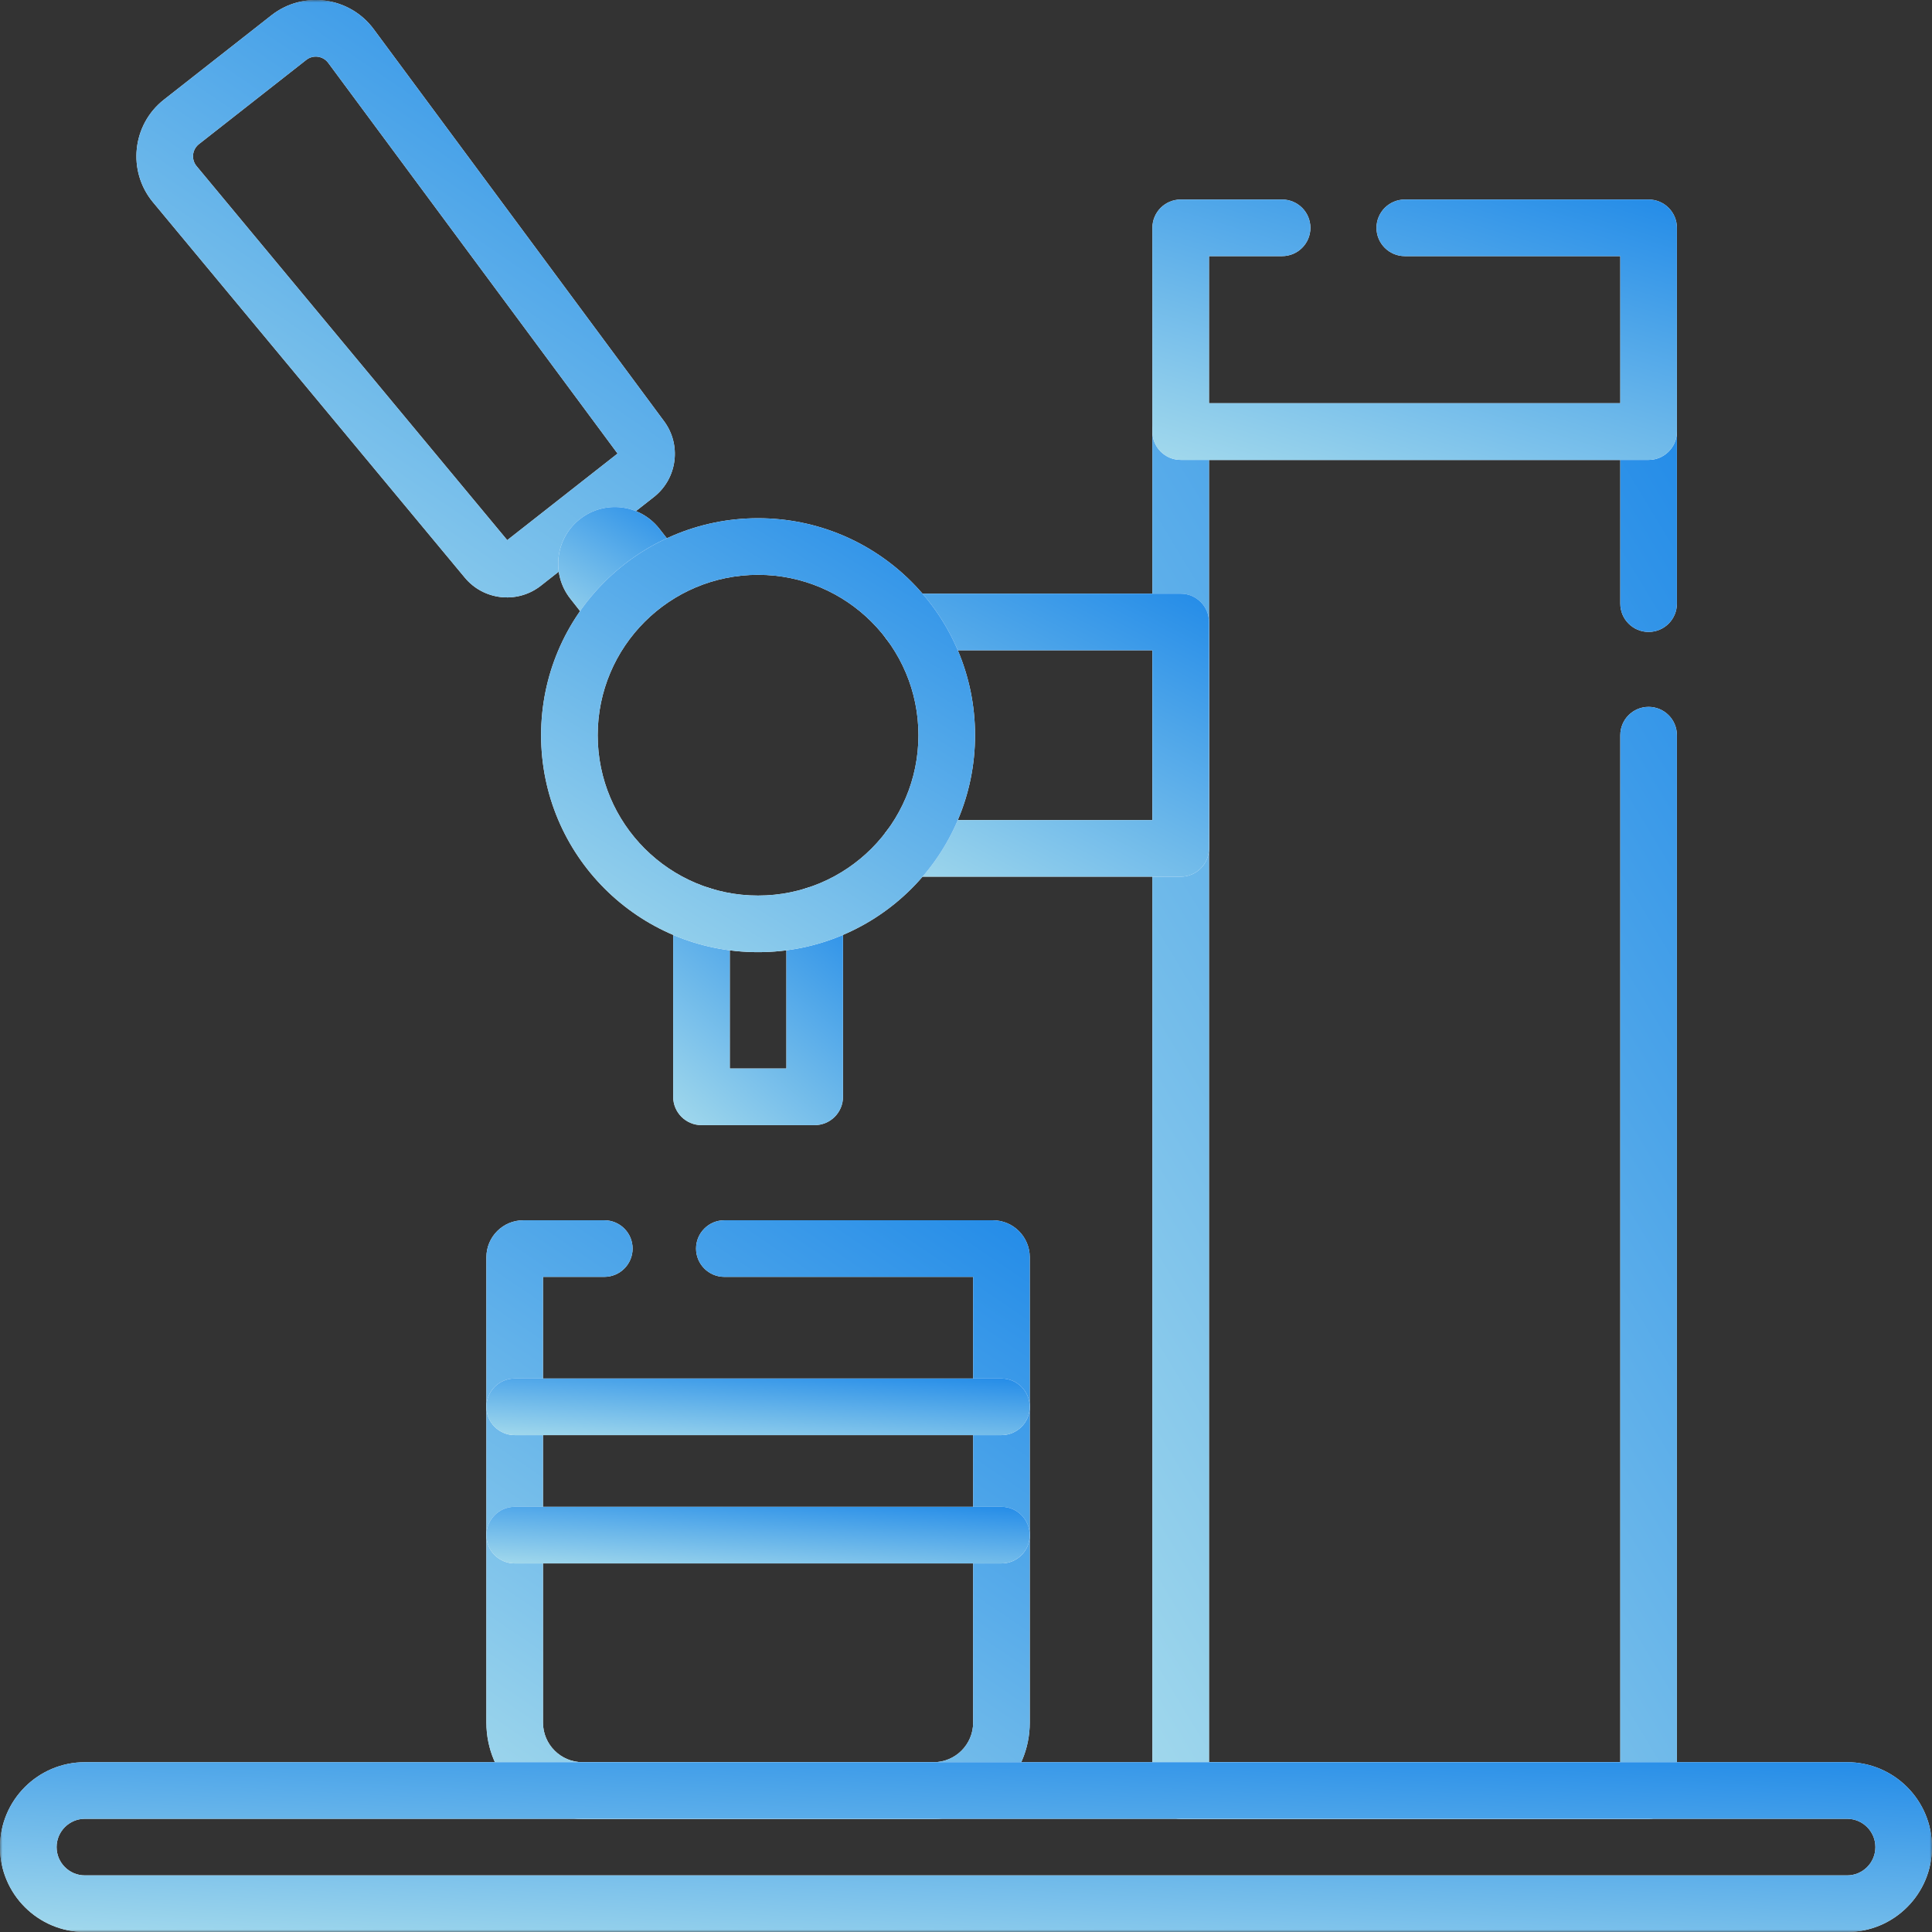 <?xml version="1.0" encoding="UTF-8"?> <svg xmlns="http://www.w3.org/2000/svg" width="412" height="412" viewBox="0 0 412 412" fill="none"><rect x="0" y="0" width="412" height="412" fill="#333333" stroke="none"/><path d="M345.53 156.777V375.789H257.819V98.073H345.53V128.726C345.53 132.059 348.232 134.761 351.565 134.761C354.898 134.761 357.6 132.059 357.6 128.726V92.038C357.6 88.705 354.898 86.003 351.565 86.003H251.784C248.451 86.003 245.749 88.705 245.749 92.038V381.824C245.749 385.157 248.451 387.859 251.784 387.859H351.565C354.898 387.859 357.6 385.157 357.6 381.824V156.777C357.6 153.444 354.898 150.742 351.565 150.742C348.232 150.742 345.53 153.444 345.53 156.777Z" fill="white"></path><path d="M345.53 156.777V375.789H257.819V98.073H345.53V128.726C345.53 132.059 348.232 134.761 351.565 134.761C354.898 134.761 357.6 132.059 357.6 128.726V92.038C357.6 88.705 354.898 86.003 351.565 86.003H251.784C248.451 86.003 245.749 88.705 245.749 92.038V381.824C245.749 385.157 248.451 387.859 251.784 387.859H351.565C354.898 387.859 357.6 385.157 357.6 381.824V156.777C357.6 153.444 354.898 150.742 351.565 150.742C348.232 150.742 345.53 153.444 345.53 156.777Z" fill="url(#paint0_linear_192_16)"></path><path d="M351.565 98.074C354.898 98.074 357.6 95.372 357.6 92.039V48.585C357.6 45.252 354.898 42.55 351.565 42.55H299.574C296.241 42.55 293.539 45.252 293.539 48.585C293.539 51.919 296.241 54.621 299.574 54.621H345.53V86.003H257.819V54.621H273.412C276.745 54.621 279.447 51.919 279.447 48.585C279.447 45.252 276.745 42.55 273.412 42.55H251.784C248.451 42.55 245.749 45.252 245.749 48.585V92.039C245.749 95.372 248.451 98.074 251.784 98.074H351.565Z" fill="white"></path><path d="M351.565 98.074C354.898 98.074 357.6 95.372 357.6 92.039V48.585C357.6 45.252 354.898 42.55 351.565 42.55H299.574C296.241 42.55 293.539 45.252 293.539 48.585C293.539 51.919 296.241 54.621 299.574 54.621H345.53V86.003H257.819V54.621H273.412C276.745 54.621 279.447 51.919 279.447 48.585C279.447 45.252 276.745 42.55 273.412 42.55H251.784C248.451 42.55 245.749 45.252 245.749 48.585V92.039C245.749 95.372 248.451 98.074 251.784 98.074H351.565Z" fill="url(#paint1_linear_192_16)"></path><mask id="mask0_192_16" style="mask-type:luminance" maskUnits="userSpaceOnUse" x="0" y="0" width="412" height="412"><path d="M0 -1.6133e-05H412V412H0V-1.6133e-05Z" fill="white"></path><path d="M0 -1.6133e-05H412V412H0V-1.6133e-05Z" stroke="white" stroke-width="3" stroke-miterlimit="10" stroke-linecap="round" stroke-linejoin="round"></path></mask><g mask="url(#mask0_192_16)"><path d="M99.115 123.178C103.1 127.975 110.127 128.788 115.096 125.086L115.331 124.907L115.331 124.906L139.435 105.993L139.666 105.807C144.448 101.86 145.324 94.84 141.616 89.832L141.615 89.831L79.692 6.22C74.542 -0.733 64.67 -2.064 57.864 3.276V3.277L34.969 21.242L34.969 21.242C28.163 26.582 27.107 36.486 32.634 43.142L99.115 123.178ZM41.919 35.429L41.919 35.43C40.771 34.048 40.949 32.014 42.286 30.848L42.42 30.738L42.42 30.737L65.314 12.773C66.772 11.629 68.888 11.914 69.992 13.404L131.698 96.722L108.167 115.186L41.919 35.429Z" fill="white"></path><path d="M99.115 123.178C103.1 127.975 110.127 128.788 115.096 125.086L115.331 124.907L115.331 124.906L139.435 105.993L139.666 105.807C144.448 101.86 145.324 94.84 141.616 89.832L141.615 89.831L79.692 6.22C74.542 -0.733 64.67 -2.064 57.864 3.276V3.277L34.969 21.242L34.969 21.242C28.163 26.582 27.107 36.486 32.634 43.142L99.115 123.178ZM41.919 35.429L41.919 35.43C40.771 34.048 40.949 32.014 42.286 30.848L42.42 30.738L42.42 30.737L65.314 12.773C66.772 11.629 68.888 11.914 69.992 13.404L131.698 96.722L108.167 115.186L41.919 35.429Z" fill="url(#paint2_linear_192_16)"></path><path d="M251.787 186.954C255.12 186.954 257.822 184.252 257.822 180.918V132.637C257.822 129.304 255.12 126.602 251.787 126.602H193.841C190.508 126.602 187.806 129.304 187.806 132.637C187.806 135.97 190.508 138.672 193.841 138.672H245.752V174.883H193.85C190.516 174.883 187.814 177.585 187.814 180.918C187.814 184.252 190.516 186.954 193.85 186.954H251.787Z" fill="white"></path><path d="M251.787 186.954C255.12 186.954 257.822 184.252 257.822 180.918V132.637C257.822 129.304 255.12 126.602 251.787 126.602H193.841C190.508 126.602 187.806 129.304 187.806 132.637C187.806 135.97 190.508 138.672 193.841 138.672H245.752V174.883H193.85C190.516 174.883 187.814 177.585 187.814 180.918C187.814 184.252 190.516 186.954 193.85 186.954H251.787Z" fill="url(#paint3_linear_192_16)"></path><path d="M127.624 135.317L121.609 127.648C117.495 122.404 118.412 114.818 123.655 110.703C128.9 106.587 136.489 107.502 140.604 112.747L146.051 119.69" fill="white"></path><path d="M127.624 135.317L121.609 127.648C117.495 122.404 118.412 114.818 123.655 110.703C128.9 106.587 136.489 107.502 140.604 112.747L146.051 119.69" fill="url(#paint4_linear_192_16)"></path><path d="M167.697 195.169V227.863H155.627V195.169C155.627 191.836 152.925 189.134 149.592 189.134C146.259 189.134 143.557 191.836 143.557 195.169V233.898C143.557 237.232 146.259 239.934 149.592 239.934H173.732C177.066 239.934 179.768 237.232 179.768 233.898V195.169C179.768 191.836 177.066 189.134 173.732 189.134C170.399 189.134 167.697 191.836 167.697 195.169Z" fill="white"></path><path d="M167.697 195.169V227.863H155.627V195.169C155.627 191.836 152.925 189.134 149.592 189.134C146.259 189.134 143.557 191.836 143.557 195.169V233.898C143.557 237.232 146.259 239.934 149.592 239.934H173.732C177.066 239.934 179.768 237.232 179.768 233.898V195.169C179.768 191.836 177.066 189.134 173.732 189.134C170.399 189.134 167.697 191.836 167.697 195.169Z" fill="url(#paint5_linear_192_16)"></path><path d="M195.859 156.781C195.859 175.668 180.547 190.98 161.66 190.98C142.772 190.98 127.46 175.668 127.46 156.781C127.461 137.893 142.772 122.582 161.66 122.582C180.547 122.582 195.859 137.893 195.859 156.781ZM207.929 156.781C207.929 131.227 187.213 110.512 161.66 110.511C136.106 110.511 115.39 131.227 115.39 156.781C115.39 182.334 136.106 203.05 161.66 203.05C187.214 203.05 207.929 182.334 207.929 156.781Z" fill="white"></path><path d="M195.859 156.781C195.859 175.668 180.547 190.98 161.66 190.98C142.772 190.98 127.46 175.668 127.46 156.781C127.461 137.893 142.772 122.582 161.66 122.582C180.547 122.582 195.859 137.893 195.859 156.781ZM207.929 156.781C207.929 131.227 187.213 110.512 161.66 110.511C136.106 110.511 115.39 131.227 115.39 156.781C115.39 182.334 136.106 203.05 161.66 203.05C187.214 203.05 207.929 182.334 207.929 156.781Z" fill="url(#paint6_linear_192_16)"></path><path d="M219.597 268.106C219.597 263.752 216.068 260.224 211.715 260.224H154.469C151.136 260.224 148.434 262.926 148.434 266.259C148.434 269.592 151.136 272.294 154.469 272.294H207.526V367.34C207.526 372.007 203.744 375.789 199.077 375.789H124.241C119.575 375.789 115.792 372.007 115.792 367.34V272.294H128.869C132.202 272.294 134.904 269.592 134.904 266.259C134.904 262.926 132.202 260.224 128.869 260.224H111.603C107.25 260.224 103.722 263.752 103.722 268.106V367.34C103.722 378.673 112.909 387.859 124.241 387.859H199.077C210.409 387.859 219.597 378.673 219.597 367.34V268.106Z" fill="white"></path><path d="M219.597 268.106C219.597 263.752 216.068 260.224 211.715 260.224H154.469C151.136 260.224 148.434 262.926 148.434 266.259C148.434 269.592 151.136 272.294 154.469 272.294H207.526V367.34C207.526 372.007 203.744 375.789 199.077 375.789H124.241C119.575 375.789 115.792 372.007 115.792 367.34V272.294H128.869C132.202 272.294 134.904 269.592 134.904 266.259C134.904 262.926 132.202 260.224 128.869 260.224H111.603C107.25 260.224 103.722 263.752 103.722 268.106V367.34C103.722 378.673 112.909 387.859 124.241 387.859H199.077C210.409 387.859 219.597 378.673 219.597 367.34V268.106Z" fill="url(#paint7_linear_192_16)"></path><path d="M213.562 333.4C216.895 333.4 219.597 330.698 219.597 327.365C219.597 324.032 216.895 321.33 213.562 321.33H109.757C106.424 321.33 103.722 324.032 103.722 327.365C103.722 330.698 106.424 333.4 109.757 333.4H213.562Z" fill="white"></path><path d="M213.562 333.4C216.895 333.4 219.597 330.698 219.597 327.365C219.597 324.032 216.895 321.33 213.562 321.33H109.757C106.424 321.33 103.722 324.032 103.722 327.365C103.722 330.698 106.424 333.4 109.757 333.4H213.562Z" fill="url(#paint8_linear_192_16)"></path><path d="M213.562 306.041C216.895 306.041 219.597 303.338 219.597 300.005C219.597 296.672 216.895 293.97 213.562 293.97H109.757C106.424 293.97 103.722 296.672 103.722 300.005C103.722 303.338 106.424 306.041 109.757 306.041H213.562Z" fill="white"></path><path d="M213.562 306.041C216.895 306.041 219.597 303.338 219.597 300.005C219.597 296.672 216.895 293.97 213.562 293.97H109.757C106.424 293.97 103.722 296.672 103.722 300.005C103.722 303.338 106.424 306.041 109.757 306.041H213.562Z" fill="url(#paint9_linear_192_16)"></path><path d="M399.93 393.895C399.93 397.227 397.228 399.93 393.895 399.93H18.105C14.773 399.93 12.07 397.227 12.07 393.895C12.07 390.562 14.773 387.859 18.105 387.859H393.895C397.228 387.859 399.93 390.562 399.93 393.895ZM412 393.895C412 383.895 403.894 375.789 393.895 375.789H18.105C8.106 375.789 0 383.895 0 393.895C1.94432e-07 403.894 8.106 412 18.105 412H393.895C403.894 412 412 403.894 412 393.895Z" fill="white"></path><path d="M399.93 393.895C399.93 397.227 397.228 399.93 393.895 399.93H18.105C14.773 399.93 12.07 397.227 12.07 393.895C12.07 390.562 14.773 387.859 18.105 387.859H393.895C397.228 387.859 399.93 390.562 399.93 393.895ZM412 393.895C412 383.895 403.894 375.789 393.895 375.789H18.105C8.106 375.789 0 383.895 0 393.895C1.94432e-07 403.894 8.106 412 18.105 412H393.895C403.894 412 412 403.894 412 393.895Z" fill="url(#paint10_linear_192_16)"></path></g><defs><linearGradient id="paint0_linear_192_16" x1="87.748" y1="1180.33" x2="829.106" y2="733.005" gradientUnits="userSpaceOnUse"><stop stop-color="white"></stop><stop offset="0.539" stop-color="#CAF1ED"></stop><stop offset="1" stop-color="#0076E7"></stop></linearGradient><linearGradient id="paint1_linear_192_16" x1="87.748" y1="243.842" x2="173.734" y2="-38.226" gradientUnits="userSpaceOnUse"><stop stop-color="white"></stop><stop offset="0.539" stop-color="#CAF1ED"></stop><stop offset="1" stop-color="#0076E7"></stop></linearGradient><linearGradient id="paint2_linear_192_16" x1="-133.11" y1="461.87" x2="196.048" y2="-21.211" gradientUnits="userSpaceOnUse"><stop stop-color="white"></stop><stop offset="0.539" stop-color="#CAF1ED"></stop><stop offset="1" stop-color="#0076E7"></stop></linearGradient><linearGradient id="paint3_linear_192_16" x1="88.901" y1="345.397" x2="227.453" y2="83.651" gradientUnits="userSpaceOnUse"><stop stop-color="white"></stop><stop offset="0.539" stop-color="#CAF1ED"></stop><stop offset="1" stop-color="#0076E7"></stop></linearGradient><linearGradient id="paint4_linear_192_16" x1="80.873" y1="206.7" x2="148.389" y2="97.463" gradientUnits="userSpaceOnUse"><stop stop-color="white"></stop><stop offset="0.539" stop-color="#CAF1ED"></stop><stop offset="1" stop-color="#0076E7"></stop></linearGradient><linearGradient id="paint5_linear_192_16" x1="92.405" y1="373.3" x2="231.879" y2="211.406" gradientUnits="userSpaceOnUse"><stop stop-color="white"></stop><stop offset="0.539" stop-color="#CAF1ED"></stop><stop offset="1" stop-color="#0076E7"></stop></linearGradient><linearGradient id="paint6_linear_192_16" x1="-15.33" y1="445.996" x2="213.789" y2="72.9" gradientUnits="userSpaceOnUse"><stop stop-color="white"></stop><stop offset="0.539" stop-color="#CAF1ED"></stop><stop offset="1" stop-color="#0076E7"></stop></linearGradient><linearGradient id="paint7_linear_192_16" x1="-59.964" y1="722.945" x2="268.916" y2="236.746" gradientUnits="userSpaceOnUse"><stop stop-color="white"></stop><stop offset="0.539" stop-color="#CAF1ED"></stop><stop offset="1" stop-color="#0076E7"></stop></linearGradient><linearGradient id="paint8_linear_192_16" x1="-59.964" y1="365.089" x2="-55.694" y2="298.344" gradientUnits="userSpaceOnUse"><stop stop-color="white"></stop><stop offset="0.539" stop-color="#CAF1ED"></stop><stop offset="1" stop-color="#0076E7"></stop></linearGradient><linearGradient id="paint9_linear_192_16" x1="-59.964" y1="337.729" x2="-55.694" y2="270.985" gradientUnits="userSpaceOnUse"><stop stop-color="white"></stop><stop offset="0.539" stop-color="#CAF1ED"></stop><stop offset="1" stop-color="#0076E7"></stop></linearGradient><linearGradient id="paint10_linear_192_16" x1="-581.992" y1="507.066" x2="-571.172" y2="306.598" gradientUnits="userSpaceOnUse"><stop stop-color="white"></stop><stop offset="0.539" stop-color="#CAF1ED"></stop><stop offset="1" stop-color="#0076E7"></stop></linearGradient></defs></svg> 